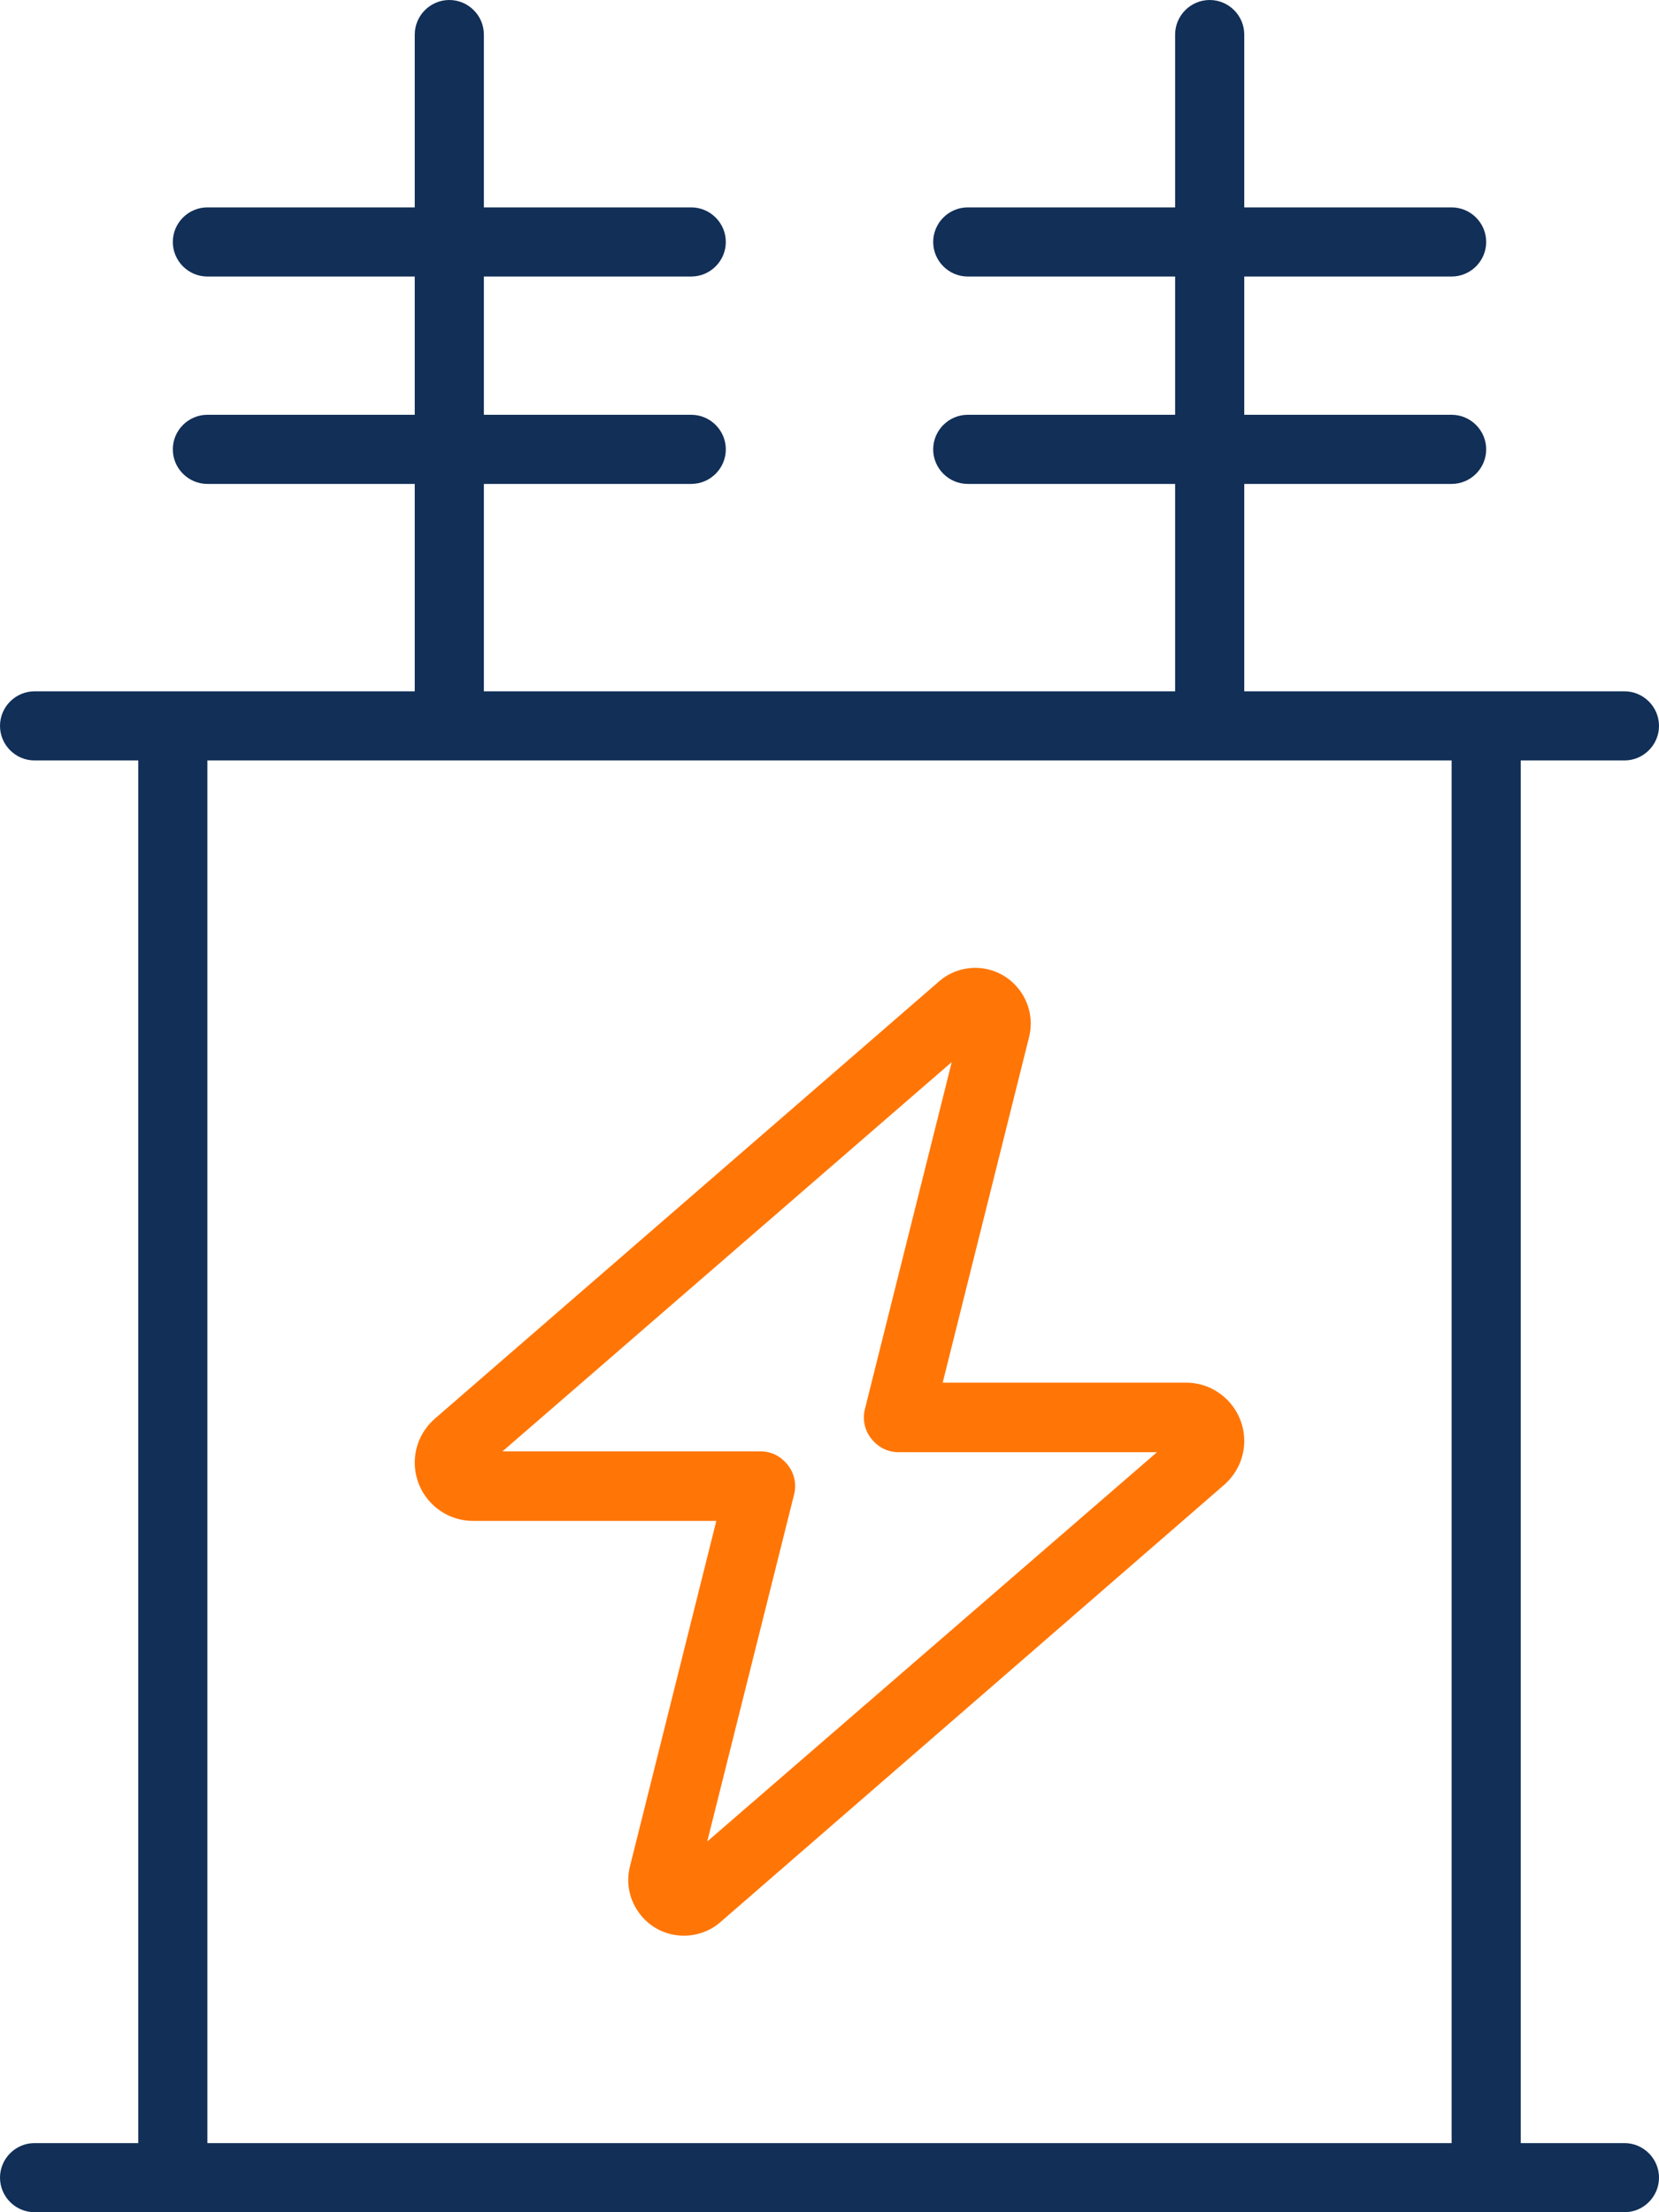 <?xml version="1.0" encoding="UTF-8"?>
<svg width="384px" height="512px" viewBox="0 0 384 512" version="1.1" xmlns="http://www.w3.org/2000/svg" xmlns:xlink="http://www.w3.org/1999/xlink">
    <title>transformer-bolt-thin</title>
    <g id="Page-1" stroke="none" stroke-width="1" fill="none" fill-rule="evenodd">
        <g id="transformer-bolt-thin" fill-rule="nonzero">
            <path d="M112,8 C112,3.6 108.4,0 104,0 C99.6,0 96,3.6 96,8 L96,48 L48,48 C43.6,48 40,51.6 40,56 C40,60.4 43.6,64 48,64 L96,64 L96,96 L48,96 C43.6,96 40,99.6 40,104 C40,108.4 43.6,112 48,112 L96,112 L96,160 L40,160 L8,160 C3.6,160 0,163.6 0,168 C0,172.4 3.6,176 8,176 L32,176 L32,496 L8,496 C3.6,496 0,499.6 0,504 C0,508.4 3.6,512 8,512 L40,512 L344,512 L376,512 C380.4,512 384,508.4 384,504 C384,499.6 380.4,496 376,496 L352,496 L352,176 L376,176 C380.4,176 384,172.4 384,168 C384,163.6 380.4,160 376,160 L344,160 L288,160 L288,112 L336,112 C340.4,112 344,108.4 344,104 C344,99.6 340.4,96 336,96 L288,96 L288,64 L336,64 C340.4,64 344,60.4 344,56 C344,51.6 340.4,48 336,48 L288,48 L288,8 C288,3.6 284.4,0 280,0 C275.6,0 272,3.6 272,8 L272,48 L224,48 C219.6,48 216,51.6 216,56 C216,60.4 219.6,64 224,64 L272,64 L272,96 L224,96 C219.6,96 216,99.6 216,104 C216,108.4 219.6,112 224,112 L272,112 L272,160 L112,160 L112,112 L160,112 C164.4,112 168,108.4 168,104 C168,99.6 164.4,96 160,96 L112,96 L112,64 L160,64 C164.4,64 168,60.4 168,56 C168,51.6 164.4,48 160,48 L112,48 L112,8 Z M280,176 L336,176 L336,496 L48,496 L48,176 L104,176 L280,176 Z" id="Shape" fill="#112F57"></path>
            <path d="M225.756,224.001 L225.985,224.003 C234.238,224.18 240.177,231.992 238.2,240 L238.2,240 L218.2,320 L274.5,320 C282,320 288,326.1 288,333.5 C288,337.4 286.3,341.1 283.3,343.7 L283.3,343.7 L166.7,444.9 C164.4,446.9 161.4,448 158.3,448 C149.9,448 143.8,440.1 145.8,432 L145.8,432 L165.8,352 L109.5,352 C102,352 96,345.9 96,338.5 C96,334.6 97.7,330.9 100.7,328.3 L100.7,328.3 L217.4,227.1 C219.7,225.1 222.7,224 225.8,224 L225.756,224.001 Z M220.3,245.8 L116.316,335.899 L176,335.9 C178.4,335.9 180.524,336.914 182.105,338.764 L182.3,339 C183.9,341 184.4,343.5 183.8,345.9 L183.8,345.9 L163.7,426.2 L267.8,336.1 L208,336.1 C205.5,336.1 203.3,335 201.7,333 C200.1,331 199.6,328.5 200.2,326.1 L200.2,326.1 L220.3,245.8 Z" id="Combined-Shape" fill="#FF7607"></path>
        </g>
    </g>
</svg>